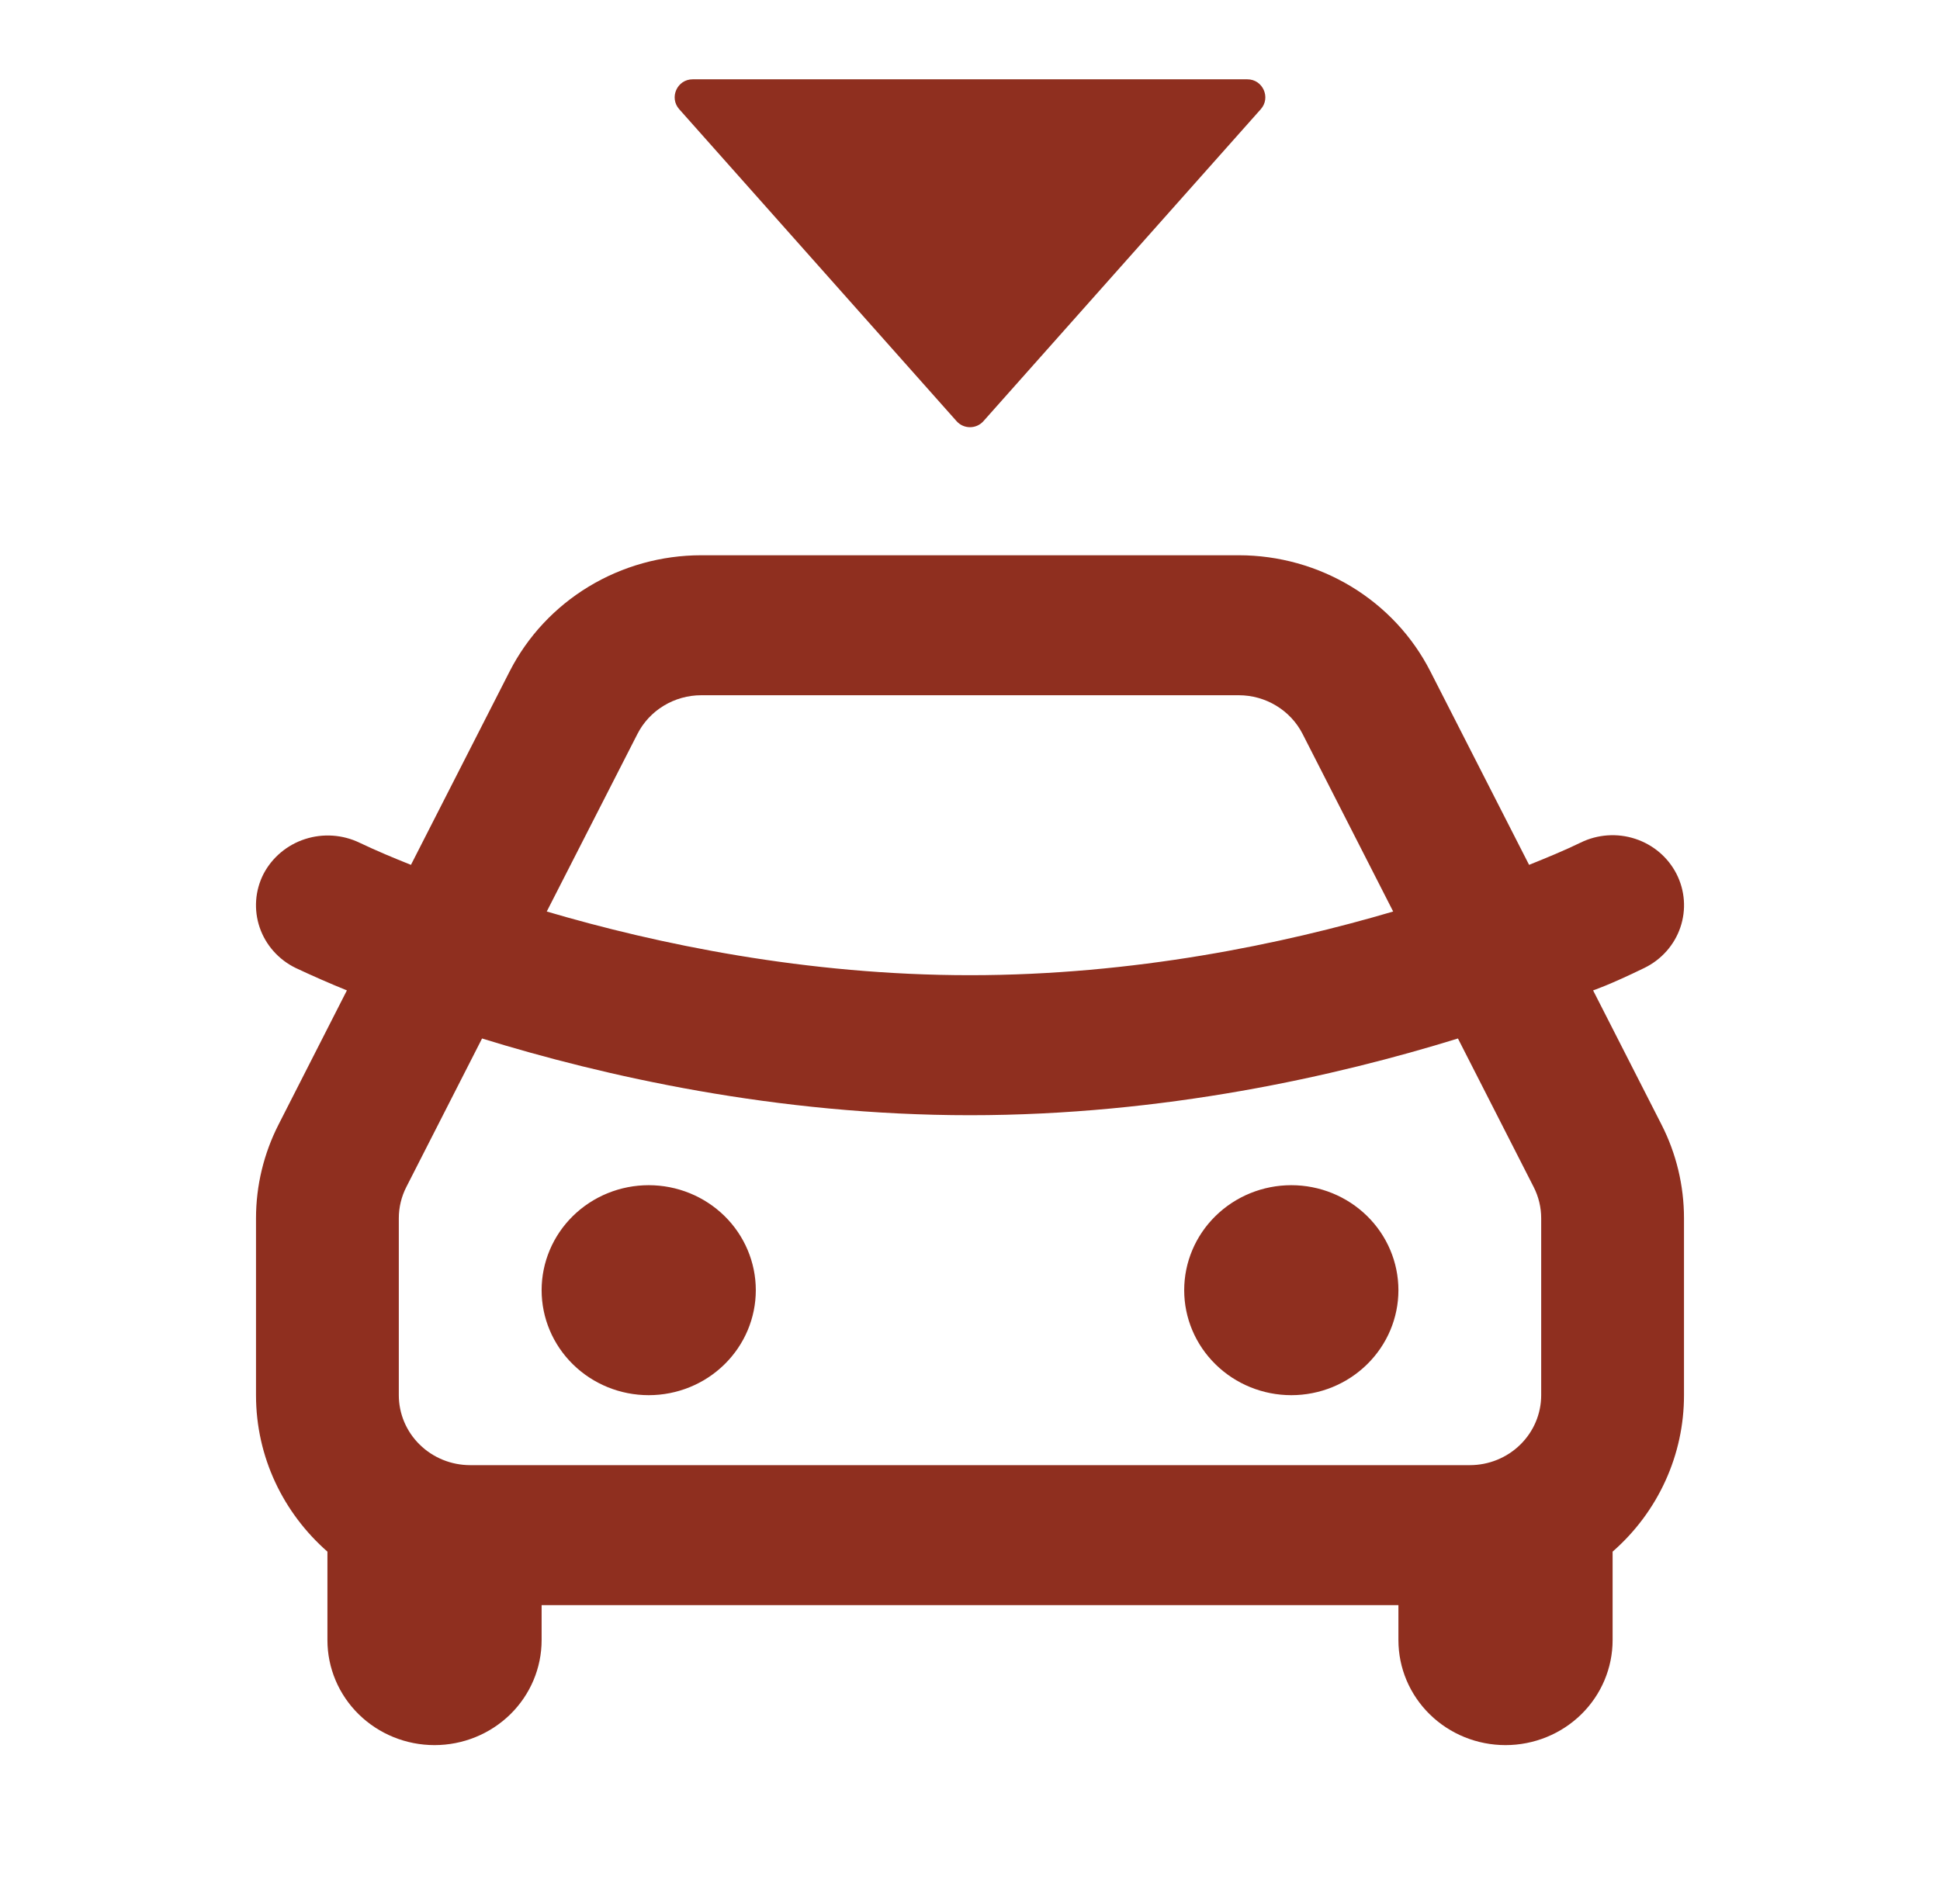 <svg width="54" height="53" viewBox="0 0 54 53" fill="none" xmlns="http://www.w3.org/2000/svg">
<g clip-path="url(#clip0_14508_1194)">
<path d="M34.481 15.458C35.588 15.458 36.673 15.761 37.615 16.331C38.557 16.902 39.318 17.718 39.813 18.689L42.562 24.077C43.046 23.882 43.529 23.685 43.998 23.457C44.47 23.226 45.016 23.188 45.516 23.352C46.017 23.516 46.43 23.867 46.666 24.33C46.901 24.792 46.94 25.328 46.773 25.818C46.606 26.309 46.247 26.714 45.775 26.945C44.793 27.424 44.344 27.572 44.344 27.572L46.244 31.3C46.66 32.112 46.874 33.007 46.874 33.915V38.841C46.875 39.663 46.699 40.477 46.356 41.228C46.014 41.979 45.513 42.65 44.887 43.197V45.66C44.887 46.436 44.573 47.179 44.014 47.727C43.455 48.275 42.696 48.583 41.906 48.583C41.115 48.583 40.357 48.275 39.798 47.727C39.239 47.179 38.925 46.436 38.925 45.66V44.686H15.076V45.66C15.076 46.436 14.762 47.179 14.203 47.727C13.643 48.275 12.885 48.583 12.095 48.583C11.304 48.583 10.546 48.275 9.987 47.727C9.428 47.179 9.114 46.436 9.114 45.66V43.197C7.893 42.126 7.126 40.571 7.126 38.841V33.915C7.126 33.008 7.342 32.113 7.756 31.302L9.656 27.572C9.175 27.377 8.699 27.168 8.229 26.947C7.995 26.833 7.786 26.675 7.614 26.481C7.442 26.288 7.311 26.063 7.228 25.82C7.145 25.577 7.112 25.32 7.13 25.065C7.148 24.809 7.218 24.559 7.335 24.33C7.576 23.87 7.991 23.521 8.492 23.359C8.993 23.197 9.539 23.234 10.012 23.463C10.479 23.685 10.958 23.886 11.439 24.077L14.187 18.689C14.683 17.718 15.444 16.902 16.386 16.331C17.327 15.761 18.413 15.458 19.52 15.458H34.481ZM40.582 28.911C37.203 29.957 32.396 31.047 27 31.047C21.604 31.047 16.797 29.955 13.418 28.911L11.312 33.042C11.173 33.313 11.101 33.612 11.101 33.915V38.841C11.101 39.357 11.31 39.853 11.683 40.218C12.056 40.584 12.561 40.789 13.088 40.789H40.912C41.439 40.789 41.945 40.584 42.317 40.218C42.69 39.853 42.899 39.357 42.899 38.841V33.915C42.899 33.612 42.827 33.314 42.689 33.044L40.582 28.911ZM18.057 32.995C18.848 32.995 19.606 33.303 20.165 33.851C20.724 34.399 21.038 35.143 21.038 35.918C21.038 36.693 20.724 37.436 20.165 37.984C19.606 38.533 18.848 38.841 18.057 38.841C17.266 38.841 16.508 38.533 15.949 37.984C15.39 37.436 15.076 36.693 15.076 35.918C15.076 35.143 15.39 34.399 15.949 33.851C16.508 33.303 17.266 32.995 18.057 32.995ZM35.944 32.995C36.734 32.995 37.492 33.303 38.051 33.851C38.611 34.399 38.925 35.143 38.925 35.918C38.925 36.693 38.611 37.436 38.051 37.984C37.492 38.533 36.734 38.841 35.944 38.841C35.153 38.841 34.395 38.533 33.836 37.984C33.276 37.436 32.962 36.693 32.962 35.918C32.962 35.143 33.276 34.399 33.836 33.851C34.395 33.303 35.153 32.995 35.944 32.995ZM34.481 19.355H19.52C19.151 19.355 18.789 19.456 18.475 19.647C18.161 19.837 17.908 20.109 17.743 20.433L15.219 25.376C18.295 26.282 22.441 27.149 27 27.149C31.559 27.149 35.705 26.282 38.779 25.376L36.258 20.433C36.093 20.109 35.839 19.837 35.525 19.647C35.211 19.456 34.85 19.355 34.481 19.355Z" fill="#8F2F1F"/>
<path d="M26.626 11.725L18.906 3.04C18.62 2.718 18.849 2.208 19.28 2.208H34.72C35.151 2.208 35.38 2.718 35.094 3.04L27.374 11.725C27.175 11.949 26.825 11.949 26.626 11.725Z" fill="#8F2F1F"/>
</g>
<defs>
<clipPath id="clip0_14508_1194">
<rect width="53" height="53" fill="white" transform="translate(0.5)"/>
</clipPath>
</defs>
</svg>
